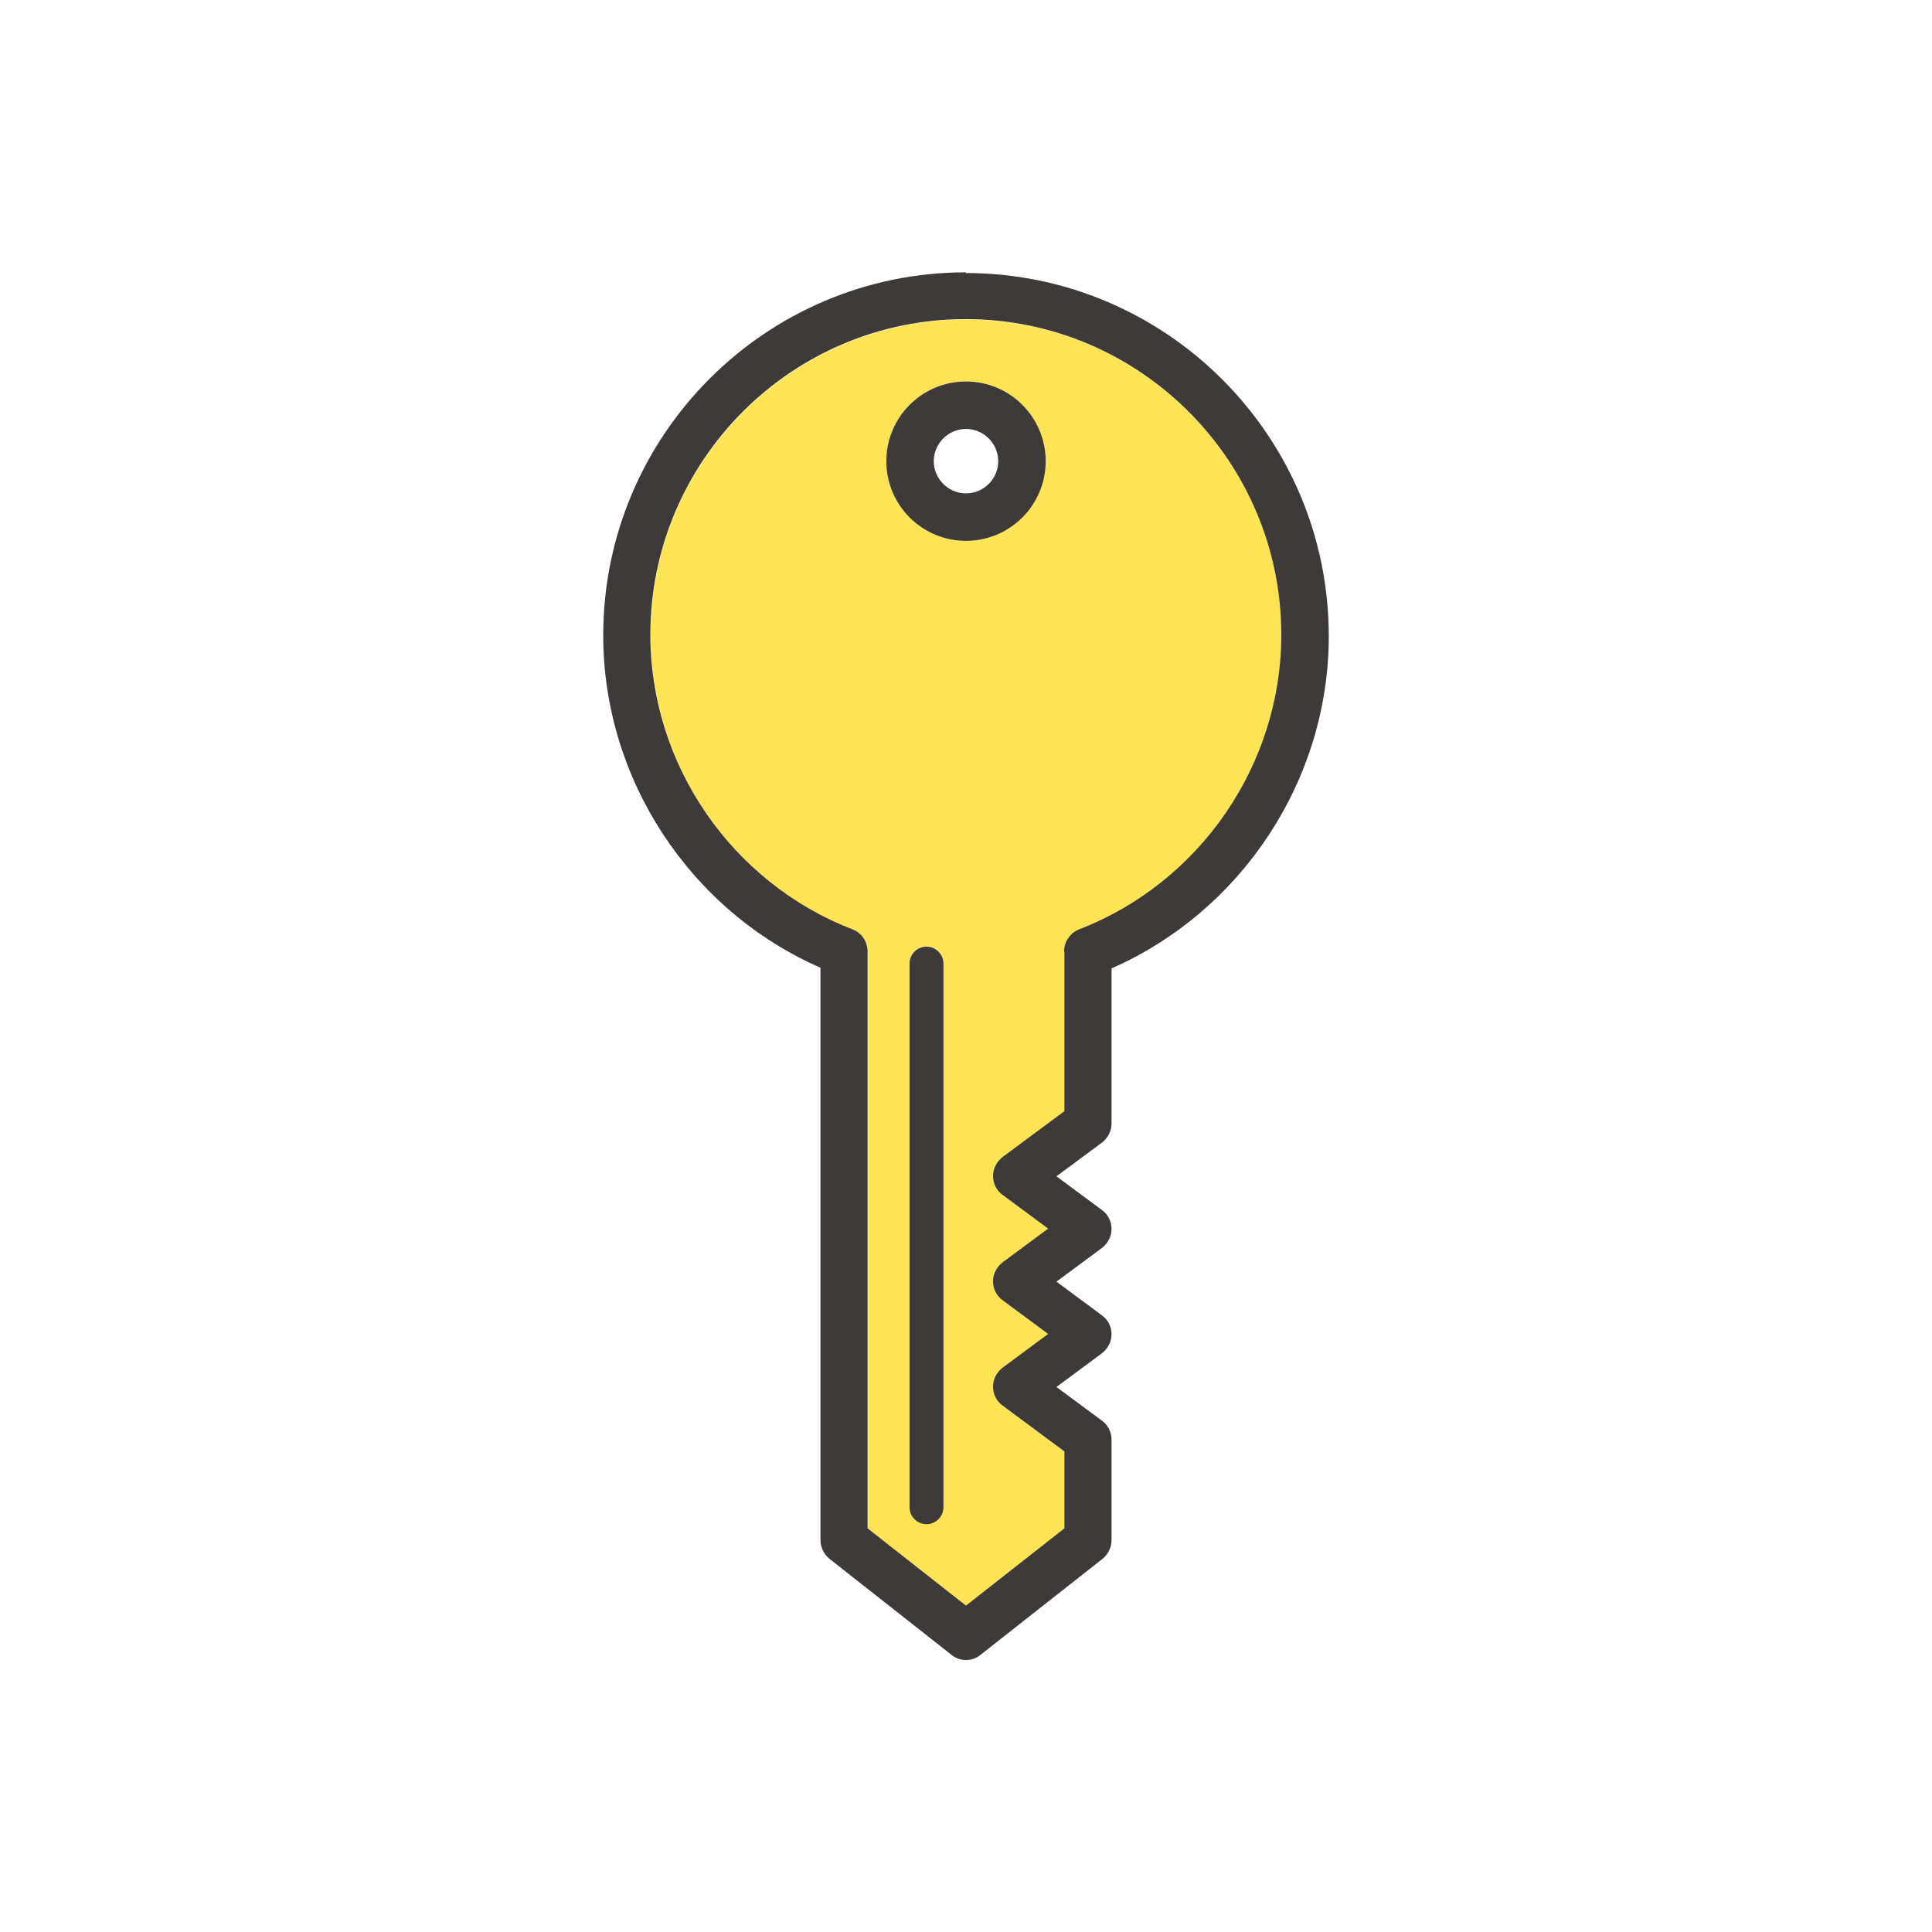 <?xml version="1.0" encoding="UTF-8"?>
<svg id="_レイヤー_2" data-name="レイヤー_2" xmlns="http://www.w3.org/2000/svg" viewBox="0 0 55.76 55.76">
  <defs>
    <style>
      .cls-1 {
        fill: #3e3a39;
      }

      .cls-2 {
        fill: none;
      }

      .cls-3 {
        fill: #ffe556;
      }
    </style>
  </defs>
  <g id="_レイヤー_1-2" data-name="レイヤー_1">
    <g>
      <rect class="cls-2" width="55.76" height="55.76"/>
      <g>
        <path class="cls-2" d="M27.88,12.38c-.51,0-.93.42-.93.93s.42.93.93.93.93-.42.93-.93-.42-.93-.93-.93Z"/>
        <path class="cls-3" d="M36.99,18.33c0-5.02-4.09-9.11-9.11-9.11s-9.1,4.09-9.1,9.11c0,3.74,2.34,7.15,5.83,8.5.26.1.44.36.44.64v16.65l2.84,2.23,2.84-2.23v-2.22l-1.78-1.32c-.17-.13-.28-.33-.28-.55s.1-.42.28-.55l1.31-.97-1.31-.97c-.17-.13-.28-.33-.28-.55s.1-.42.28-.55l1.31-.97-1.31-.97c-.17-.13-.28-.33-.28-.55s.1-.42.28-.55l1.78-1.32v-4.6c0-.28.17-.54.44-.64,3.49-1.35,5.83-4.76,5.83-8.5ZM27.23,43.49c0,.27-.22.49-.49.49s-.49-.22-.49-.49v-15.69c0-.27.22-.49.49-.49s.49.22.49.49v15.69ZM27.88,15.61c-1.27,0-2.3-1.03-2.3-2.3s1.03-2.3,2.3-2.3,2.3,1.03,2.3,2.3-1.03,2.3-2.3,2.3Z"/>
        <path class="cls-1" d="M27.88,7.86c-5.78,0-10.47,4.7-10.47,10.48,0,4.14,2.5,7.94,6.27,9.59v16.52c0,.21.1.41.26.54l3.52,2.77c.12.1.27.15.42.15s.3-.05.42-.15l3.52-2.77c.16-.13.26-.33.26-.54v-2.9c0-.22-.1-.42-.28-.55l-1.31-.97,1.31-.97c.17-.13.28-.33.28-.55s-.1-.42-.28-.55l-1.31-.97,1.31-.97c.17-.13.28-.33.28-.55s-.1-.42-.28-.55l-1.31-.97,1.31-.97c.17-.13.28-.33.28-.55v-4.48c3.77-1.66,6.27-5.45,6.27-9.59,0-5.78-4.7-10.48-10.48-10.48ZM30.72,27.47v4.6l-1.78,1.32c-.17.13-.28.33-.28.55s.1.42.28.55l1.31.97-1.31.97c-.17.13-.28.33-.28.55s.1.42.28.55l1.31.97-1.31.97c-.17.13-.28.33-.28.55s.1.42.28.55l1.78,1.32v2.22l-2.84,2.23-2.84-2.23v-16.65c0-.28-.17-.54-.44-.64-3.49-1.35-5.83-4.76-5.83-8.5,0-5.02,4.08-9.11,9.1-9.11s9.11,4.09,9.11,9.11c0,3.74-2.34,7.15-5.83,8.5-.26.1-.44.36-.44.64Z"/>
        <path class="cls-1" d="M27.88,11.01c-1.27,0-2.3,1.03-2.3,2.3s1.03,2.3,2.3,2.3,2.3-1.03,2.3-2.3-1.03-2.3-2.3-2.3ZM27.88,14.24c-.51,0-.93-.42-.93-.93s.42-.93.93-.93.93.42.93.93-.42.93-.93.93Z"/>
        <path class="cls-1" d="M26.74,27.32c-.27,0-.49.22-.49.49v15.69c0,.27.22.49.49.49s.49-.22.49-.49v-15.69c0-.27-.22-.49-.49-.49Z"/>
      </g>
    </g>
  </g>
</svg>